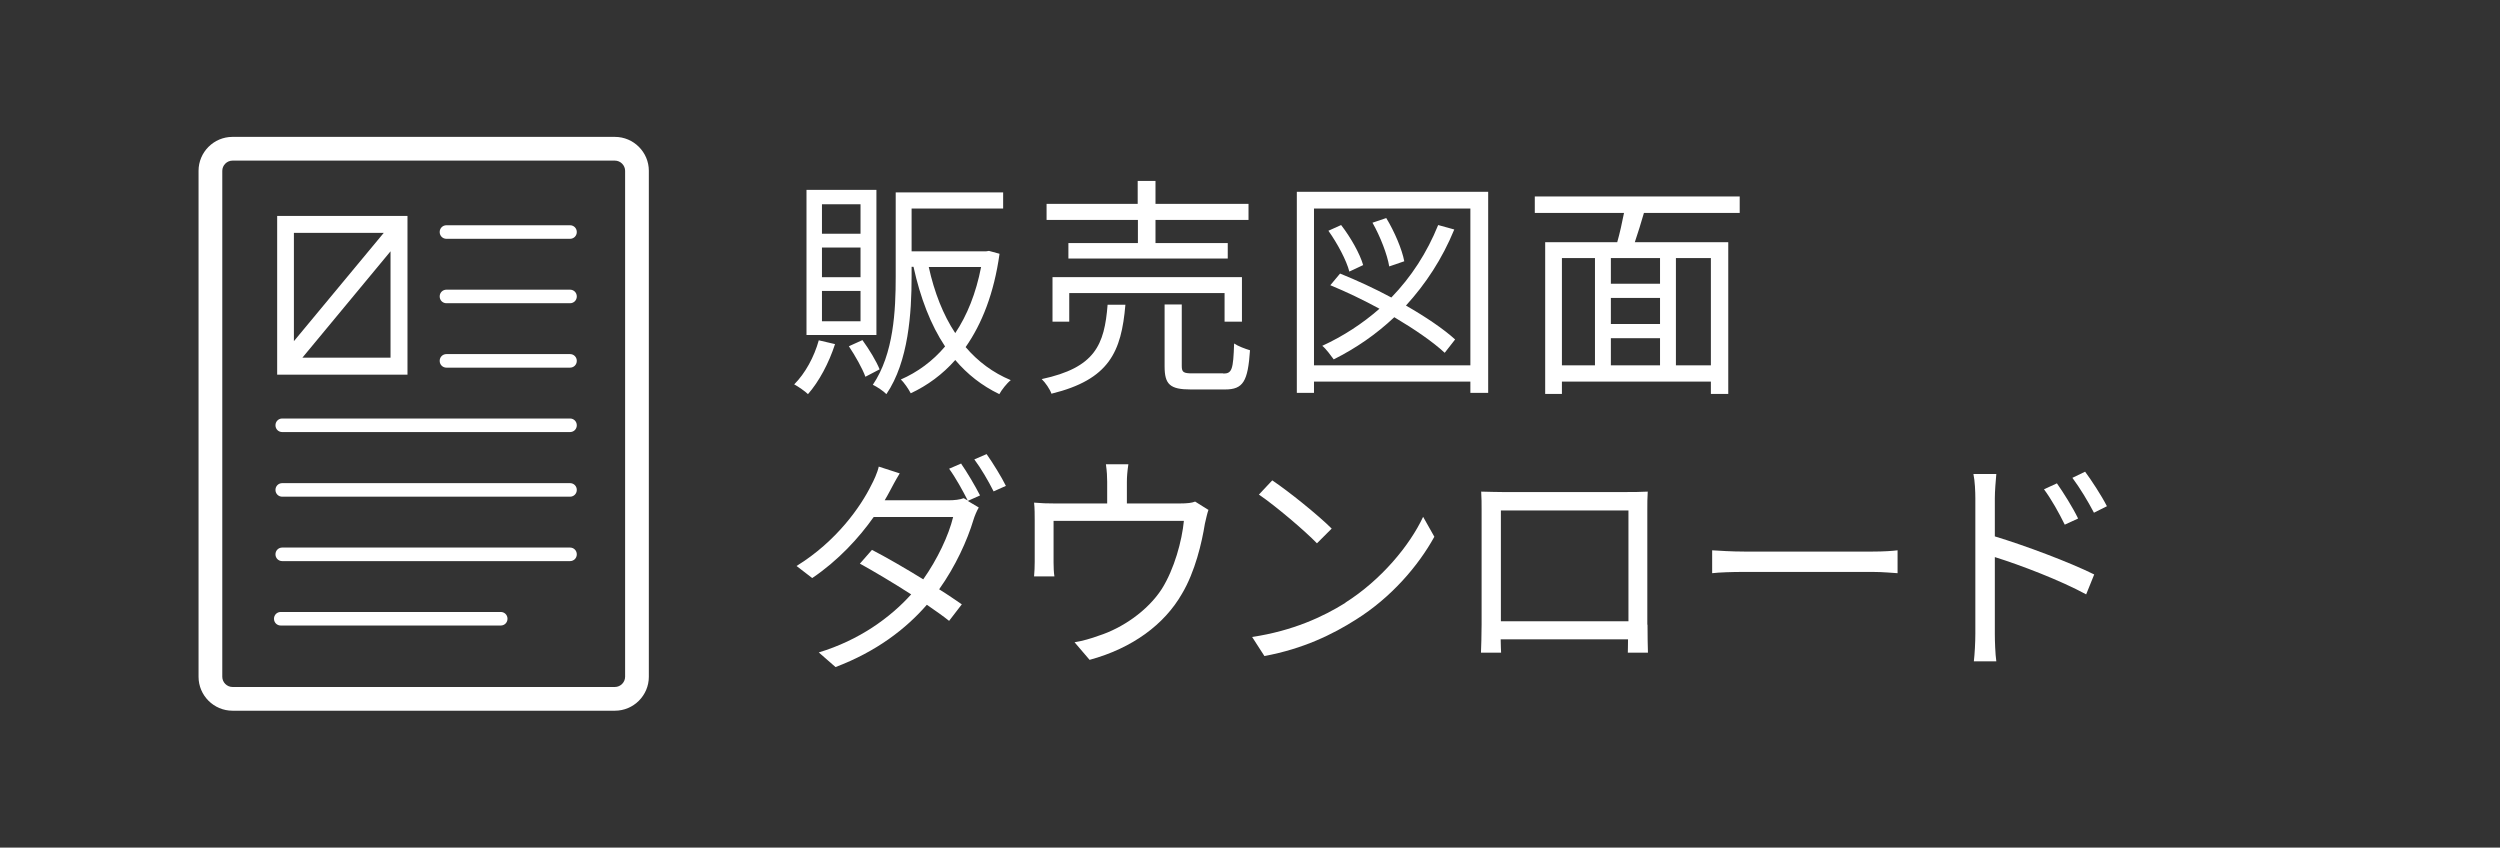 <?xml version="1.0" encoding="UTF-8"?><svg id="_レイヤー_2" xmlns="http://www.w3.org/2000/svg" viewBox="0 0 117.98 40"><rect x="0" y="0" width="117.98" height="40" fill="#333333" stroke="none"/><defs><style>.cls-1{fill:none;}.cls-2{fill:#fff;}</style></defs><g id="_レイヤー_2-2"><g><path class="cls-1" d="m110.75,0H7.29C3.29,0,0,3.23,0,7.23v25.47c0,4,3.23,7.29,7.23,7.29h103.46c4,0,7.28-3.23,7.29-7.24V7.29C117.99,3.29,114.75,0,110.75,0"/><g><path class="cls-2" d="m29.02,6.46H10.97c-.88,0-1.6.72-1.6,1.6v23.88c0,.88.72,1.6,1.6,1.6h18.05c.88,0,1.6-.72,1.6-1.6V8.06c0-.88-.72-1.6-1.6-1.6Zm.48,25.48c0,.26-.22.48-.48.48H10.97c-.26,0-.48-.22-.48-.48V8.06c0-.26.22-.48.48-.48h18.05c.26,0,.48.22.48.48v23.88Z"/><path class="cls-2" d="m26.9,10.63h-5.83c-.18,0-.32.14-.32.32s.14.32.32.32h5.83c.18,0,.32-.14.32-.32s-.14-.32-.32-.32Z"/><path class="cls-2" d="m26.9,13.67h-5.83c-.18,0-.32.14-.32.32s.14.32.32.32h5.83c.18,0,.32-.14.32-.32s-.14-.32-.32-.32Z"/><path class="cls-2" d="m26.9,16.71h-5.83c-.18,0-.32.14-.32.32s.14.32.32.32h5.83c.18,0,.32-.14.32-.32s-.14-.32-.32-.32Z"/><path class="cls-2" d="m26.9,19.75h-13.58c-.18,0-.32.14-.32.32s.14.32.32.32h13.58c.18,0,.32-.14.32-.32s-.14-.32-.32-.32Z"/><path class="cls-2" d="m26.9,22.8h-13.58c-.18,0-.32.14-.32.32s.14.32.32.32h13.58c.18,0,.32-.14.32-.32s-.14-.32-.32-.32Z"/><path class="cls-2" d="m26.9,25.84h-13.58c-.18,0-.32.14-.32.32s.14.32.32.32h13.58c.18,0,.32-.14.32-.32s-.14-.32-.32-.32Z"/><path class="cls-2" d="m23.63,28.88h-10.38c-.18,0-.32.14-.32.32s.14.32.32.32h10.38c.18,0,.32-.14.32-.32s-.14-.32-.32-.32Z"/><path class="cls-2" d="m19.23,10.19h-6.15v7.49h6.15v-7.49Zm-1.12.8l-4.24,5.11v-5.11h4.24Zm-3.84,5.89l4.16-5.02v5.02h-4.16Z"/></g><g><path class="cls-2" d="m39.41,16.23c-.29.9-.76,1.78-1.28,2.37-.13-.13-.46-.36-.65-.46.52-.52.94-1.29,1.16-2.08l.77.18Zm1.95-.42h-3.3v-6.85h3.3v6.85Zm-.75-6.17h-1.82v1.39h1.82v-1.39Zm0,2.04h-1.82v1.4h1.82v-1.4Zm0,2.05h-1.82v1.43h1.82v-1.43Zm.09,2.32c.32.44.66,1,.81,1.38l-.67.35c-.14-.39-.48-.99-.78-1.44l.64-.29Zm6.47-4.07c-.26,1.86-.83,3.3-1.6,4.4.58.68,1.29,1.21,2.13,1.56-.19.15-.43.46-.54.66-.83-.4-1.51-.94-2.08-1.61-.6.68-1.31,1.2-2.1,1.57-.1-.19-.31-.51-.47-.65.78-.34,1.5-.86,2.09-1.56-.68-1.02-1.17-2.3-1.49-3.76h-.09v.47c0,1.68-.14,4-1.19,5.54-.13-.14-.46-.36-.64-.44.99-1.46,1.08-3.52,1.08-5.1v-3.98h5.07v.76h-4.32v2.02h3.52l.13-.02.48.13Zm-3.34.62c.26,1.19.68,2.26,1.25,3.12.56-.84.98-1.88,1.22-3.12h-2.48Z"/><path class="cls-2" d="m53.11,14.38c-.19,2.23-.76,3.53-3.49,4.2-.07-.21-.29-.53-.46-.69,2.52-.54,2.96-1.61,3.11-3.51h.84Zm.58-4h-4.3v-.76h4.3v-1.08h.84v1.08h4.39v.76h-4.39v1.09h3.41v.73h-7.52v-.73h3.28v-1.09Zm4.1,4.8v-1.35h-7.33v1.35h-.79v-2.1h8.94v2.1h-.83Zm-.06,2.45c.41,0,.47-.19.51-1.42.19.13.52.25.75.32-.1,1.47-.32,1.85-1.18,1.85h-1.61c-.99,0-1.24-.24-1.24-1.09v-2.92h.81v2.9c0,.3.08.35.51.35h1.45Z"/><path class="cls-2" d="m70.23,9.05v9.49h-.84v-.53h-7.38v.53h-.81v-9.49h9.03Zm-.84,8.19v-7.4h-7.38v7.4h7.38Zm-1.21-.59c-.56-.52-1.42-1.11-2.38-1.68-.85.8-1.8,1.46-2.86,1.99-.11-.15-.36-.5-.54-.64,1-.46,1.9-1.05,2.7-1.75-.77-.42-1.57-.8-2.32-1.11l.46-.55c.77.31,1.62.7,2.42,1.13.94-.97,1.68-2.11,2.21-3.42l.76.21c-.57,1.39-1.35,2.57-2.28,3.59.94.54,1.77,1.1,2.32,1.6l-.5.64Zm-4.5-3.83c-.14-.54-.57-1.34-.99-1.93l.6-.27c.45.58.89,1.36,1.04,1.89l-.66.31Zm1.88-.25c-.09-.55-.42-1.41-.79-2.06l.65-.22c.39.64.75,1.49.85,2.04l-.7.24Z"/><path class="cls-2" d="m77.58,10.05c-.13.46-.29.96-.43,1.38h4.41v7.16h-.82v-.58h-7.03v.58h-.79v-7.16h3.4c.12-.42.23-.92.32-1.38h-4.21v-.78h9.67v.78h-4.51Zm-3.87,7.19h1.56v-5.06h-1.56v5.06Zm4.63-5.06h-2.32v1.21h2.32v-1.21Zm0,1.88h-2.32v1.23h2.32v-1.23Zm-2.32,3.18h2.32v-1.28h-2.32v1.28Zm4.72-5.06h-1.65v5.06h1.65v-5.06Z"/><path class="cls-2" d="m45.35,21.87c.28.4.67,1.06.9,1.51l-.58.26.52.31c-.09.15-.2.41-.25.58-.29.97-.85,2.2-1.62,3.28.42.26.79.52,1.07.71l-.6.78c-.26-.21-.63-.47-1.05-.76-.99,1.14-2.38,2.21-4.31,2.94l-.79-.69c1.91-.58,3.37-1.64,4.36-2.74-.87-.56-1.8-1.11-2.42-1.45l.57-.65c.64.33,1.56.86,2.42,1.39.67-.95,1.2-2.07,1.41-2.94h-3.75c-.69.98-1.67,2.05-2.9,2.88l-.74-.57c1.9-1.17,3.04-2.82,3.53-3.82.11-.2.29-.59.35-.87l.99.32c-.18.29-.37.65-.48.86-.07.13-.14.26-.23.41h3c.3,0,.55-.03.73-.1l.19.11c-.22-.44-.58-1.09-.88-1.5l.58-.25Zm1.21-.44c.29.41.71,1.09.91,1.5l-.58.26c-.24-.48-.6-1.1-.91-1.51l.58-.25Z"/><path class="cls-2" d="m57.03,24.06c-.06.16-.12.45-.17.66-.14.88-.46,2.26-1.08,3.3-.83,1.45-2.34,2.57-4.36,3.12l-.71-.83c.37-.06.79-.18,1.14-.31,1.1-.35,2.31-1.17,2.98-2.21.59-.94.95-2.27,1.04-3.21h-6.15v1.97c0,.2.01.48.04.65h-.96c.02-.19.03-.48.03-.69v-1.94c0-.23,0-.61-.03-.85.32.03.64.04,1.02.04h2.43v-1.02c0-.23-.01-.48-.06-.83h1.06c-.05.34-.07.59-.07.83v1.02h2.46c.41,0,.62-.03.76-.09l.59.37Z"/><path class="cls-2" d="m63.49,28.44c1.69-1.07,3.04-2.7,3.67-4.05l.53.94c-.76,1.38-2.04,2.87-3.7,3.91-1.1.7-2.49,1.38-4.32,1.72l-.58-.9c1.93-.29,3.36-.96,4.4-1.61Zm-.65-3.49l-.69.69c-.55-.57-1.93-1.75-2.74-2.3l.63-.67c.78.52,2.19,1.66,2.81,2.28Z"/><path class="cls-2" d="m77.75,29.48c0,.35.01,1.2.02,1.32h-.95c0-.08.01-.33.01-.63h-6.01c.01.29.01.55.02.63h-.95c.01-.13.03-.95.03-1.33v-5.41c0-.25,0-.59-.02-.86.43.01.73.02.98.02h5.91c.24,0,.64,0,.97-.02-.02.27-.02.58-.02.86v5.42Zm-6.92-5.39v5.23h6.02v-5.23h-6.02Z"/><path class="cls-2" d="m80.8,25.97c.33.02.91.06,1.53.06h6.03c.55,0,.95-.03,1.19-.06v1.08c-.22-.01-.68-.06-1.18-.06h-6.04c-.6,0-1.19.02-1.53.06v-1.08Z"/><path class="cls-2" d="m94.13,25.31c1.45.44,3.53,1.22,4.7,1.8l-.38.94c-1.19-.65-3.09-1.38-4.31-1.76v3.62c0,.35.02.95.07,1.3h-1.06c.04-.35.07-.89.07-1.3v-6.4c0-.31-.02-.8-.09-1.14h1.08c-.03.34-.07.81-.07,1.14v1.8Zm3.31-.55c-.28-.57-.62-1.18-.98-1.67l.61-.28c.29.41.75,1.14,1,1.66l-.63.29Zm1.38-.56c-.3-.57-.65-1.15-1.02-1.65l.6-.29c.29.39.77,1.12,1.03,1.63l-.62.31Z"/></g></g></g></svg>